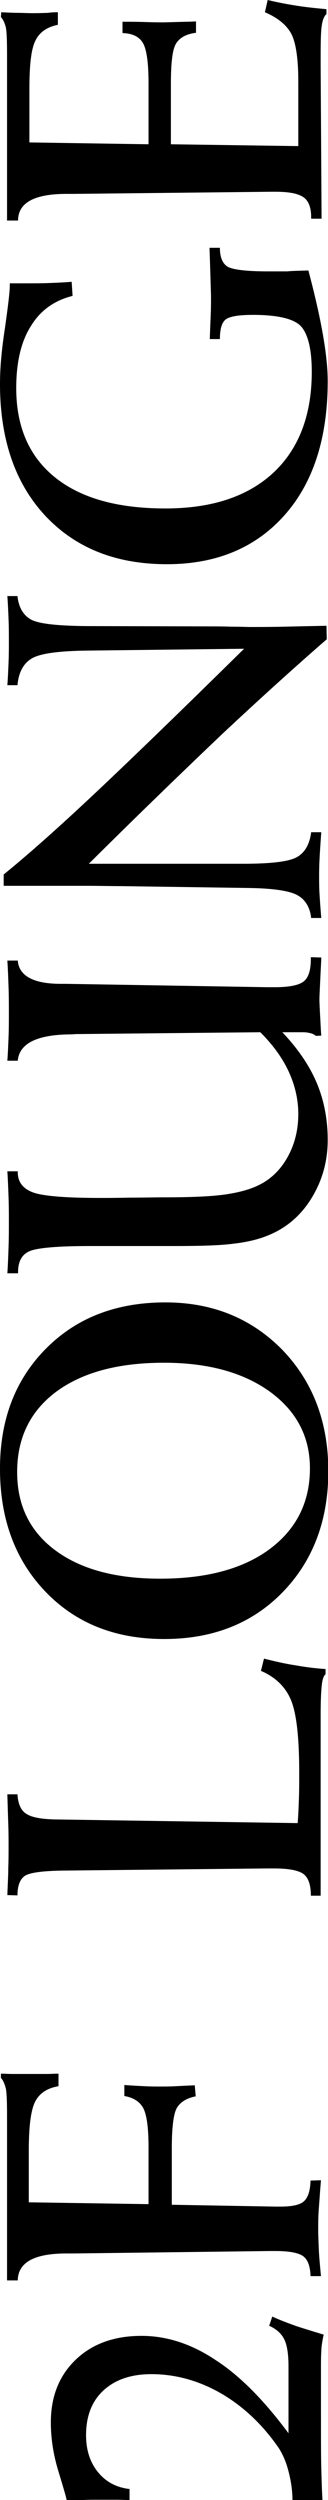 <?xml version="1.0" encoding="utf-8"?>
<!-- Generator: Adobe Illustrator 24.2.3, SVG Export Plug-In . SVG Version: 6.00 Build 0)  -->
<svg version="1.1" id="レイヤー_1" xmlns="http://www.w3.org/2000/svg" xmlns:xlink="http://www.w3.org/1999/xlink" x="0px"
	 y="0px" viewBox="0 0 107.1 816.2" style="enable-background:new 0 0 107.1 816.2;" xml:space="preserve">
<g>
	<path d="M94.2,794.4v-21.9c0-4.1-0.5-7-1.4-8.8c-0.9-1.8-2.5-3.3-4.9-4.4l1-3c2.6,1.2,5.3,2.2,8.1,3.2c2.8,0.9,5.7,1.8,8.7,2.7
		c-0.3,1.2-0.5,2.5-0.7,3.9c-0.1,1.4-0.2,3.3-0.2,5.8v16.4c0,7.6,0,13.3,0.1,17.2c0.1,3.9,0.2,7.5,0.4,10.8h-9.8
		c0-3.2-0.5-6.4-1.3-9.5c-0.8-3.1-1.9-5.6-3.2-7.6c-5.3-7.7-11.6-13.6-18.8-17.8c-7.3-4.2-14.9-6.3-22.8-6.3
		c-6.6,0-11.8,1.8-15.6,5.3c-3.8,3.5-5.7,8.4-5.7,14.6c0,4.9,1.3,8.9,3.9,12.1c2.6,3.2,6,5,10.3,5.5v3.6c-1.3,0-2.7-0.1-4.1-0.1
		c-1.5,0-3.7,0-6.6,0c-1.4,0-2.9,0-4.5,0.1c-1.7,0-3.4,0.1-5.3,0.2c-0.1-0.8-1-3.9-2.7-9.5c-1.7-5.5-2.5-10.9-2.5-16
		c0-8.5,2.7-15.3,8.1-20.5c5.4-5.2,12.6-7.8,21.5-7.8c8.2,0,16.3,2.6,24.2,7.9C78.3,775.6,86.2,783.6,94.2,794.4z"/>
	<path d="M0.3,678.4V677c1.2,0,2.4,0.1,3.7,0.1c1.3,0,3.3,0,5.9,0c2.3,0,4.1,0,5.4,0c1.3,0,2.6-0.1,3.8-0.1v4.1
		c-3.7,0.6-6.2,2.3-7.6,5c-1.4,2.7-2.1,8-2.1,16V719l39.1,0.6V701c0-6.4-0.6-10.6-1.7-12.7c-1.1-2.1-3.2-3.5-6.2-4v-3.6
		c2.5,0.2,4.7,0.3,6.7,0.4c2,0.1,3.8,0.1,5.3,0.1c1.3,0,2.8,0,4.7-0.1c1.8-0.1,3.9-0.2,6.3-0.3l0.3,3.6c-3,0.6-5,1.9-6.1,3.7
		c-1.1,1.8-1.7,6.2-1.7,13.1v18.6l33.8,0.6h1.7c3.9,0,6.5-0.6,7.7-1.8c1.3-1.2,2-3.4,2.1-6.7l3.4-0.1c-0.3,3.5-0.5,6.7-0.7,9.3
		s-0.2,5-0.2,6.9c0,1.7,0.1,3.8,0.2,6.3c0.1,2.5,0.4,5.5,0.7,8.8h-3.4c-0.1-3.2-0.9-5.4-2.4-6.5s-4.5-1.7-9.1-1.7h-1.5L24,735.7
		c-0.7,0-1.6,0-2.8,0c-10.2,0.1-15.3,3-15.4,8.8H2.3V691c0-4.7-0.1-7.7-0.4-9.2C1.5,680.3,1,679.1,0.3,678.4z"/>
	<path d="M101.5,618.8c0-3.4-0.8-5.7-2.3-6.9c-1.5-1.2-4.7-1.9-9.7-1.9h-2.4l-66.6,0.7c-6.8,0.1-11,0.7-12.5,1.8
		c-1.5,1.1-2.3,3.2-2.3,6.3l-3.3-0.1c0.1-3.2,0.3-6.1,0.3-8.7c0.1-2.6,0.1-5,0.1-7.2c0-2,0-4.5-0.1-7.3c-0.1-2.8-0.2-6-0.3-9.7h3.3
		c0.2,3.1,1.1,5.2,2.8,6.3c1.7,1.2,4.9,1.8,9.5,1.9l79.2,1.2c0.2-2.5,0.3-5.1,0.4-7.8c0.1-2.7,0.1-5.7,0.1-8.8
		c0-11.4-0.9-19.3-2.7-23.6c-1.8-4.3-5.1-7.5-9.8-9.5l1-4c3.6,0.9,7,1.7,10.4,2.2c3.3,0.6,6.6,1,9.7,1.2v1.7c-0.6,0.5-1,1.6-1.2,3.3
		c-0.2,1.6-0.4,4.8-0.4,9.5v3.9v55.6H101.5z"/>
	<path d="M53.6,535.1c-15.9,0-28.8-5.1-38.7-15.4C5,509.4,0,496,0,479.5c0-16.1,5-29.1,15-39.2c10-10.1,23-15.1,39-15.1
		c15.4,0,28.1,5.2,38.2,15.5c10,10.4,15,23.6,15,39.6c0,16.1-5,29.3-14.9,39.5C82.4,530,69.5,535.1,53.6,535.1z M52.3,515.4
		c15.1,0,27.1-3.2,35.8-9.7c8.7-6.5,13.1-15.3,13.1-26.3c0-10.3-4.3-18.6-13-25c-8.7-6.3-20.2-9.5-34.7-9.5c-15,0-26.7,3.2-35.2,9.5
		c-8.5,6.4-12.7,15.1-12.7,26.2c0,10.8,4.1,19.3,12.4,25.5C26.3,512.3,37.7,515.4,52.3,515.4z"/>
	<path d="M2.4,415.8c0.2-3,0.3-5.9,0.4-8.8c0.1-2.8,0.1-5.5,0.1-8c0-2.5,0-5.1-0.1-7.9c-0.1-2.8-0.2-5.7-0.4-8.7h3.4v0.3
		c0,3.2,1.7,5.4,5,6.6c3.3,1.2,10.7,1.8,22,1.8c1.7,0,4.9,0,9.5-0.1c4.6,0,8.3-0.1,11.2-0.1c9.1,0,15.9-0.3,20.5-1
		c4.6-0.7,8.3-1.8,11.1-3.3c3.8-2,6.8-5.1,9-9.2c2.2-4.1,3.3-8.7,3.3-13.7c0-4.8-1.1-9.5-3.2-14C92.1,345.2,89,341,85,337l-60.1,0.6
		c-0.4,0-1.1,0.1-2,0.1c-10.9,0.1-16.6,3-17.1,8.6H2.4c0.2-2.7,0.3-5.3,0.4-7.9c0.1-2.6,0.1-5.1,0.1-7.5c0-2.7,0-5.5-0.1-8.4
		c-0.1-2.9-0.2-5.9-0.4-8.9h3.4c0.4,4.9,4.9,7.5,13.6,7.6c0.9,0,1.6,0,2.2,0l65.7,1.1h2.4c4.9,0,8.1-0.7,9.6-2
		c1.5-1.3,2.2-3.7,2.2-7.3v-0.5l3.4,0.1c0,1-0.1,2.5-0.2,4.5c-0.2,4.6-0.4,7.7-0.4,9.3c0,0.9,0.1,3.1,0.3,6.5c0.1,2.2,0.2,4,0.3,5.2
		l-1.7,0.1c-0.6-0.4-1.2-0.8-1.9-0.9c-0.7-0.2-1.5-0.3-2.4-0.3h-6.7c5,5.3,8.8,10.8,11.2,16.5c2.4,5.7,3.6,11.9,3.6,18.7
		c0,7-1.8,13.3-5.3,19c-3.5,5.7-8.2,9.7-14.1,12.1c-3.1,1.3-6.8,2.2-11.1,2.7c-4.3,0.6-10.8,0.8-19.5,0.8H46h-4.9h-9.2h-2.6
		c-10.6,0-17.2,0.6-19.7,1.7c-2.5,1.1-3.7,3.4-3.7,6.8v0.4H2.4z"/>
	<path d="M101.6,299.7c-0.4-3.6-2-6.1-4.6-7.5c-2.6-1.4-8-2.2-16-2.3l-41.4-0.6c-3.7,0-7.2-0.1-10.6-0.1c-3.4,0-6.8,0-10.3,0H1.2
		v-3.7c8-6.5,17.9-15.3,29.8-26.5C43,247.7,59.2,232,79.7,211.8l-50.9,0.6c-9.4,0.1-15.5,0.9-18.3,2.5c-2.8,1.6-4.4,4.5-4.8,8.8H2.4
		c0.2-2.6,0.3-5.1,0.4-7.6c0.1-2.4,0.1-4.7,0.1-6.8c0-2.2,0-4.5-0.1-7c-0.1-2.5-0.2-5-0.4-7.7h3.3c0.4,3.7,1.9,6.2,4.3,7.6
		c2.4,1.4,8.4,2.1,17.9,2.2l39.6,0.1c2.4,0,5.1,0,8.2,0.1c3.1,0,5,0.1,5.6,0.1c3.3,0,7.1,0,11.4-0.1c4.2-0.1,8.9-0.2,13.9-0.3
		l0.1,4.4c-10,8.7-21.4,19-34.1,30.9C60,251.6,45.4,265.7,29,282h50.3c9.2,0,15.1-0.7,17.7-2.2c2.6-1.5,4.1-4.2,4.6-8.1h3.3
		c-0.3,4.2-0.5,7.3-0.6,9.5c-0.1,2.2-0.1,4-0.1,5.4c0,1.2,0,2.7,0.1,4.7c0.1,1.9,0.3,4.8,0.6,8.4H101.6z"/>
	<path d="M100.7,88.3l0.6,2.3c3.8,14.7,5.7,25.9,5.7,33.8c0,18.6-4.7,33.2-14.1,43.8c-9.4,10.6-22.2,16-38.4,16
		c-16.7,0-29.9-5.3-39.8-15.9C4.9,157.7,0,143.4,0,125.3c0-5,0.5-11,1.6-18.1c1-7.1,1.6-11.8,1.6-14.1v-0.6h4.9c2.9,0,5.6,0,8.1-0.1
		c2.5-0.1,4.9-0.2,7.2-0.4l0.3,4.6c-6,1.5-10.6,4.8-13.7,10c-3.2,5.1-4.7,11.9-4.7,20.1c0,12.6,4.2,22.3,12.6,29.1
		C26.3,162.6,38.3,166,54,166c15.2,0,26.9-3.9,35.3-11.7c8.3-7.8,12.5-18.8,12.5-32.9c0-7-1.1-11.8-3.2-14.5
		c-2.1-2.7-7.5-4.1-16-4.1c-4.7,0-7.6,0.5-8.9,1.5c-1.3,1-1.9,3.2-1.9,6.4h-3.3c0.1-3,0.2-5.6,0.3-7.8c0.1-2.3,0.1-4.2,0.1-5.7
		c0-1.2-0.1-3.6-0.2-7.2c-0.1-3.6-0.2-6.6-0.3-9.1h3.4c0,3,0.8,5,2.4,6.1c1.6,1,6,1.6,13.3,1.6c1.9,0,4,0,6.2,0
		C95.8,88.4,98.2,88.4,100.7,88.3z"/>
	<path d="M0.3,5.6L0.4,4c2.2,0.1,4,0.2,5.6,0.2c1.5,0,3,0.1,4.4,0.1c0.7,0,2.4,0,5.2-0.1C17,4,18.1,4,18.9,4v4.1
		c-3.5,0.7-6,2.4-7.3,5.1c-1.4,2.7-2,7.9-2,15.7v17.6l38.9,0.6V27.2c0-6.6-0.6-11-1.8-13.1c-1.2-2.1-3.4-3.2-6.7-3.3V7.1
		c2.2,0,4.7,0,7.6,0.1c2.9,0.1,4.7,0.1,5.5,0.1c1.2,0,3.7-0.1,7.6-0.2c1.5,0,2.6-0.1,3.3-0.1v3.7c-3.2,0.4-5.3,1.6-6.5,3.5
		c-1.2,1.9-1.7,6.3-1.7,13.3v19.6l41.6,0.6V26.5c0-7.4-0.8-12.6-2.3-15.5c-1.6-2.9-4.4-5.2-8.6-7l0.9-4c3.3,0.8,6.5,1.4,9.7,1.9
		c3.2,0.5,6.4,0.8,9.5,1.1v1.6c-0.7,0.6-1.2,1.7-1.5,3.5c-0.3,1.7-0.4,5-0.4,9.9v3.6l0.3,49.8h-3.4v-0.5c0-3.1-0.8-5.3-2.5-6.5
		s-4.7-1.8-9.2-1.8h-1.2L24,63.3c-0.7,0-1.6,0-2.8,0c-10.2,0.1-15.3,3-15.3,8.7H2.3V18c0-4.6-0.1-7.6-0.4-9.1C1.5,7.4,1,6.3,0.3,5.6
		z"/>
</g>
</svg>
